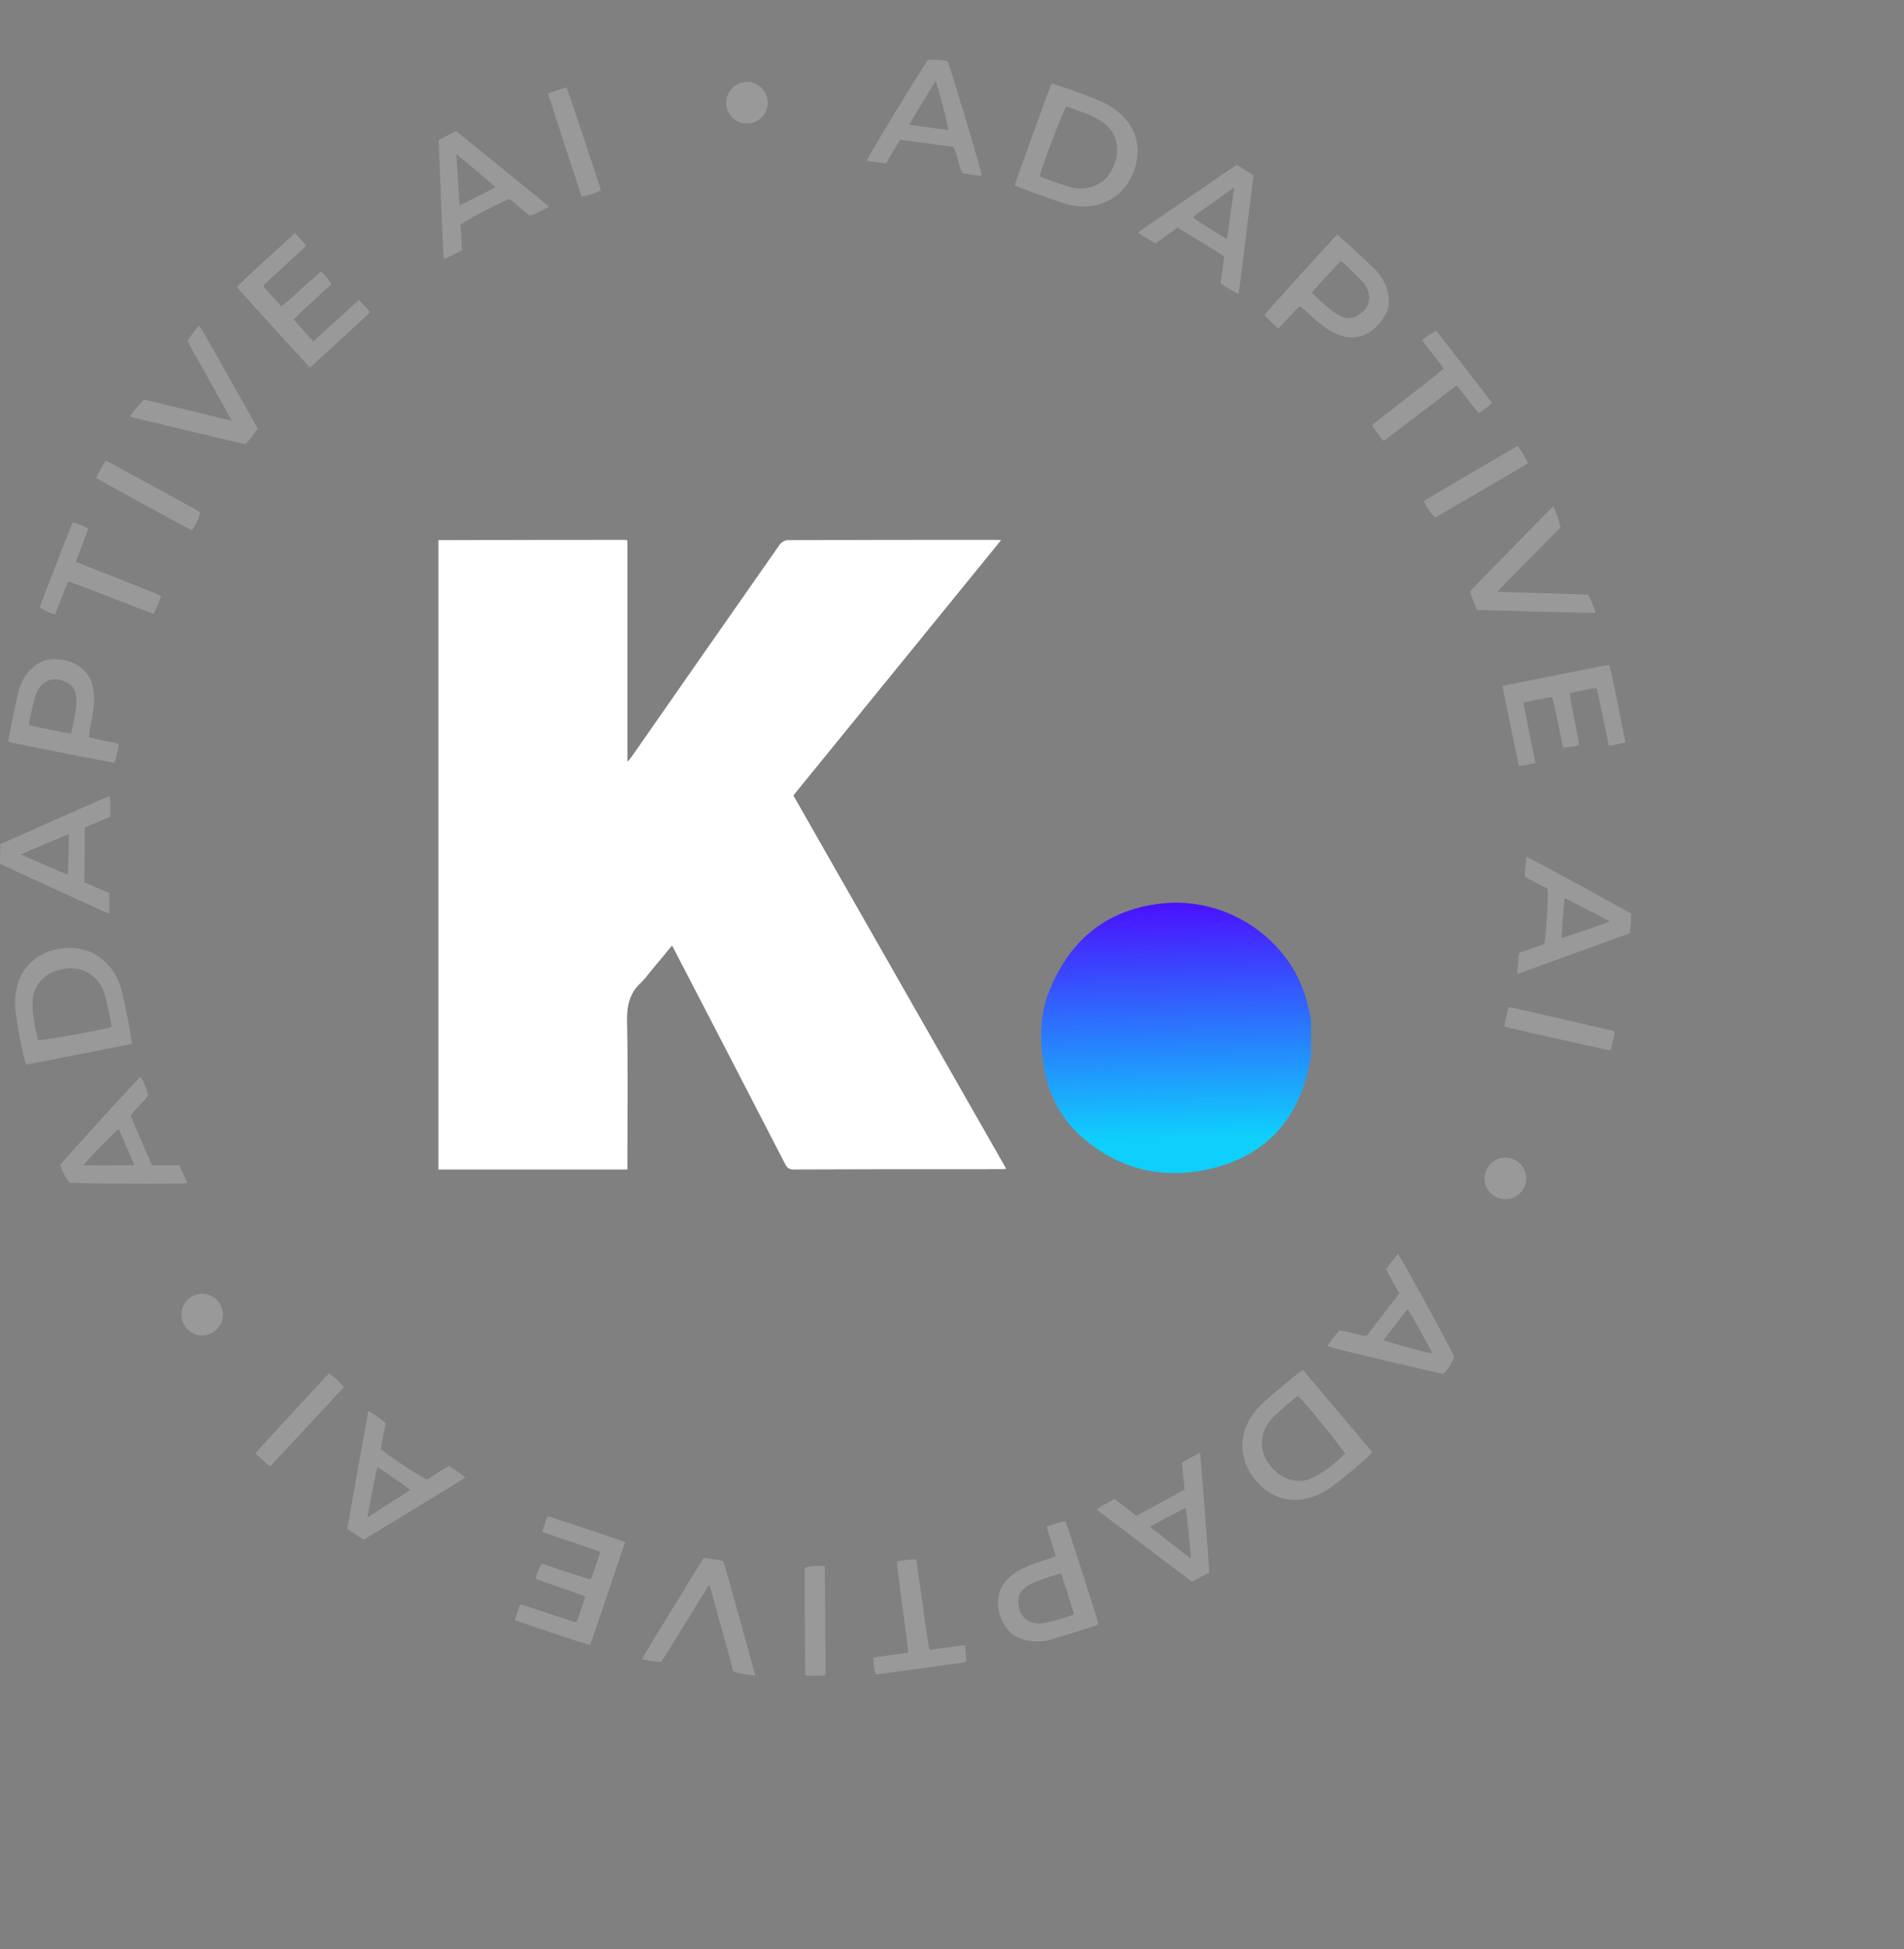 <svg width="762" height="780" viewBox="0 0 762 780" fill="none" xmlns="http://www.w3.org/2000/svg">
<rect x="0" y="0" width="762" height="780" fill="#808080" stroke="none"/>
<g clip-path="url(#clip0_15_13)">
<path opacity="0.2" d="M298.928 49.444C303.523 49.444 307.247 45.719 307.247 41.125C307.247 36.53 303.523 32.806 298.928 32.806C294.334 32.806 290.609 36.53 290.609 41.125C290.609 45.719 294.334 49.444 298.928 49.444Z" fill="white"/>
<path opacity="0.2" d="M602.459 479.912C607.053 479.912 610.778 476.187 610.778 471.593C610.778 466.998 607.053 463.274 602.459 463.274C597.864 463.274 594.14 466.998 594.14 471.593C594.14 476.187 597.864 479.912 602.459 479.912Z" fill="white"/>
<path opacity="0.2" d="M80.901 534.419C85.496 534.419 89.22 530.694 89.22 526.1C89.22 521.505 85.496 517.781 80.901 517.781C76.307 517.781 72.582 521.505 72.582 526.1C72.582 530.694 76.307 534.419 80.901 534.419Z" fill="white"/>
<path opacity="0.2" fill-rule="evenodd" clip-rule="evenodd" d="M222.922 36.133C220.322 36.972 219.348 37.424 219.404 37.759C219.46 38.094 231.861 76.001 232.763 78.59C232.92 79.039 240.429 76.624 240.429 76.124C240.429 75.471 226.944 34.919 226.735 34.944C226.616 34.959 224.899 35.494 222.922 36.134M178.998 54.234L175.559 56.019L175.617 57.582C176.641 85.147 177.463 103.694 177.661 103.694C177.8 103.694 179.476 102.911 181.386 101.953L184.859 100.211L184.64 95.465C184.519 92.856 184.347 90.41 184.259 90.032C184.087 89.307 203.086 79.38 203.985 79.726C204.292 79.845 206.302 81.503 211.712 86.1C212.163 86.483 212.693 86.3 216.022 84.635L219.817 82.735L201.212 67.579C190.979 59.244 182.568 52.43 182.521 52.437C182.474 52.444 180.889 53.253 178.998 54.237M190.587 68.249C194.787 71.793 198.225 74.784 198.225 74.896C198.225 75.137 184.136 82.211 183.976 82.05C183.915 81.99 183.653 78.29 183.393 73.827C183.133 69.364 182.843 64.835 182.748 63.759C182.629 63.113 182.634 62.45 182.763 61.806C182.863 61.806 186.387 64.706 190.587 68.249ZM106.41 103.903C100.016 109.721 94.81 114.652 94.843 114.862C94.876 115.072 101.091 122.009 108.657 130.278C116.223 138.547 122.766 145.733 123.198 146.246L123.984 147.18L136.016 136.192C142.633 130.149 148.048 125.104 148.048 124.98C147.39 124.051 146.658 123.176 145.859 122.365L143.673 119.975L134.609 128.247C129.623 132.798 125.472 136.509 125.387 136.495C125.141 136.456 117.777 128.231 117.652 127.857C117.564 127.596 123.346 122.148 132.518 113.851C132.887 113.517 129.418 109.151 128.468 108.751C128.337 108.696 124.753 111.833 120.502 115.72C114.402 121.298 112.702 122.704 112.418 122.385C112.218 122.162 110.558 120.346 108.718 118.348C107.512 117.12 106.395 115.808 105.376 114.421C105.376 114.259 109.235 110.621 113.952 106.329C118.669 102.037 122.538 98.438 122.552 98.322C121.88 97.391 121.128 96.519 120.307 95.717L118.04 93.322L106.41 103.903ZM77.273 133.23C76.451 134.251 75.707 135.333 75.047 136.467C75.047 136.618 79.047 143.832 83.929 152.497C88.811 161.162 92.774 168.29 92.729 168.337C92.684 168.384 84.924 166.537 75.484 164.224C66.044 161.911 58.074 159.979 57.773 159.924C57.307 159.833 51.749 166.468 52.04 166.767C52.147 166.876 97.821 177.792 98.17 177.792C99.167 176.85 100.06 175.804 100.834 174.672L103.197 171.552L91.573 150.908C85.182 139.556 79.85 130.268 79.725 130.268C78.822 131.181 78.001 132.173 77.272 133.23M41.848 185.04C40.609 187.075 39.495 189.184 38.511 191.354C38.947 191.698 76.433 212.177 76.626 212.177C77.476 212.177 80.608 205.272 79.945 204.86C78.761 204.126 43.336 184.714 42.813 184.514C42.492 184.39 42.146 184.579 41.848 185.04ZM28.773 209.753C27.911 211.753 15.978 242.553 15.897 242.986C15.816 243.419 21.779 246.231 22.045 245.875C22.082 245.825 23.211 242.944 24.555 239.475C25.899 236.006 27.091 233.011 27.207 232.823C27.344 232.602 33.301 234.781 44.253 239.056C53.512 242.672 61.241 245.63 61.428 245.63C61.728 245.63 64.417 239.21 64.417 238.496C64.417 238.343 56.749 235.222 47.379 231.56C38.009 227.898 30.34 224.843 30.34 224.773C30.34 224.703 31.466 221.762 32.84 218.238C34.214 214.714 35.34 211.709 35.34 211.561C33.424 210.519 31.405 209.679 29.315 209.053C29.182 209.053 28.937 209.371 28.77 209.753M18.65 264.107C14.106 265.174 9.617 269.795 7.789 275.288C7.08 277.418 3.089 296.643 3.313 296.864C3.571 297.122 45.419 305.377 45.775 305.24C46.156 305.094 47.754 297.954 47.475 297.67C47.39 297.585 44.731 297.003 41.566 296.379C38.401 295.755 35.706 295.151 35.577 295.037C35.707 293.127 36.008 291.233 36.477 289.377C39.216 276.237 37.182 269.242 29.492 265.36C26.084 263.876 22.312 263.44 18.655 264.106M26.391 272.946C30.768 275.087 31.527 278.705 29.602 288.255C29.023 291.129 28.494 293.535 28.427 293.602C28.296 293.733 11.855 290.393 11.656 290.195C11.302 289.841 13.864 278.765 14.695 277.057C17.101 272.109 21.512 270.557 26.395 272.947M21.905 328.16L0.173 337.808L0.086 341.727L-0.002 345.646L1.18 346.246C2.918 347.132 43.419 365.674 43.616 365.674C43.781 364.299 43.835 362.914 43.777 361.531L43.77 357.389L38.77 355.236L33.77 353.084L33.852 342.114L33.934 331.145L39.014 328.987L44.095 326.828V322.653C44.173 321.262 44.095 319.867 43.861 318.494C43.732 318.506 33.849 322.857 21.899 328.162M27.445 341.787C27.345 346.187 27.196 349.855 27.108 349.943C27.02 350.031 22.761 348.272 17.642 346.034L8.334 341.966L9.411 341.466C10.735 340.851 27.321 333.825 27.495 333.804C27.565 333.796 27.542 337.388 27.445 341.787ZM25.341 379.453C13.011 380.786 5.541 389.769 6.028 402.675C6.212 407.526 9.808 426.017 10.568 426.017C11.019 426.017 52.068 417.961 52.734 417.741C53.122 417.614 49.605 399.39 48.449 395.536C45.165 384.588 36.114 378.289 25.341 379.453ZM34.095 388.702C37.568 390.354 40.256 393.299 41.585 396.908C42.285 398.675 44.834 410.691 44.57 410.956C43.811 411.715 15.311 416.794 15.17 416.196C11.83 402.002 12.241 396.555 17.011 391.796C21.117 387.696 29 386.27 34.095 388.706M40.161 448.225C31.408 457.874 24.209 465.875 24.161 466.005C23.89 466.748 27.108 473.039 27.861 473.241C29.595 473.705 75.151 473.952 74.971 473.496C74.879 473.262 74.14 471.559 73.328 469.711L71.852 466.35H60.812L56.632 456.737C54.332 451.45 52.397 446.913 52.332 446.655C52.267 446.397 53.718 444.596 55.815 442.383C57.154 441.088 58.362 439.663 59.42 438.13C58.577 435.654 57.543 433.246 56.328 430.93C56.19 430.792 48.915 438.574 40.164 448.223M50.796 459.289C52.444 463.057 53.757 466.177 53.712 466.221C53.529 466.404 33.473 466.487 33.473 466.305C33.473 465.586 47.378 451.358 47.579 451.87C47.701 452.181 49.148 455.52 50.796 459.289Z" fill="white"/>
<path opacity="0.2" fill-rule="evenodd" clip-rule="evenodd" d="M645.521 416.461C646.141 413.8 646.255 412.733 645.939 412.608C645.623 412.484 606.744 403.59 604.06 403.03C603.594 402.933 601.797 410.613 602.225 410.871C602.785 411.207 644.49 420.534 644.576 420.342C644.625 420.232 645.051 418.485 645.521 416.461ZM652.627 369.49L652.868 365.623L651.498 364.868C627.343 351.548 611.022 342.701 610.92 342.87C610.848 342.989 610.656 344.829 610.494 346.96L610.198 350.834L614.379 353.091C616.678 354.331 618.863 355.443 619.232 355.562C619.942 355.788 618.666 377.186 617.907 377.779C617.647 377.981 615.19 378.85 608.463 381.119C607.903 381.309 607.787 381.857 607.499 385.568L607.173 389.8L629.748 381.656C642.163 377.178 652.336 373.478 652.354 373.434C652.372 373.39 652.495 371.614 652.625 369.487M634.651 372.207C629.45 373.982 625.116 375.388 625.02 375.33C624.813 375.206 626.006 359.486 626.226 359.432C626.309 359.411 629.616 361.092 633.575 363.168C637.534 365.243 641.566 367.327 642.537 367.8C643.152 368.031 643.718 368.377 644.204 368.819C644.152 368.905 639.851 370.432 634.651 372.207ZM647.439 281.687C645.745 273.21 644.2 266.208 644.003 266.128C643.806 266.048 634.659 267.802 623.674 270.029C612.689 272.255 603.159 274.161 602.499 274.272L601.294 274.465L604.515 290.437C606.287 299.222 607.822 306.462 607.929 306.525C609.064 306.439 610.191 306.262 611.298 305.996L614.474 305.35L612.053 293.32C610.72 286.702 609.677 281.232 609.733 281.167C609.893 280.976 620.736 278.9 621.121 278.985C621.39 279.044 623.082 286.806 625.47 298.942C625.566 299.43 631.095 298.705 631.928 298.097C632.042 298.013 631.199 293.325 630.057 287.679C628.417 279.578 628.088 277.396 628.507 277.317C628.802 277.261 631.213 276.773 633.873 276.225C635.547 275.824 637.247 275.542 638.961 275.383C639.1 275.466 640.23 280.648 641.48 286.902C642.729 293.155 643.822 298.325 643.914 298.397C645.058 298.3 646.192 298.105 647.303 297.814L650.524 297.105L647.439 281.687ZM637.306 241.61C636.854 240.379 636.31 239.183 635.678 238.034C635.548 237.957 627.305 237.67 617.363 237.392C607.421 237.114 599.27 236.839 599.253 236.777C599.236 236.714 604.816 231.013 611.66 224.113C618.505 217.213 624.266 211.376 624.468 211.146C624.786 210.794 621.961 202.612 621.555 202.708C621.406 202.743 588.526 236.272 588.346 236.571C588.64 237.91 589.077 239.214 589.648 240.461L591.106 244.094L614.783 244.762C627.806 245.13 638.513 245.344 638.577 245.237C638.259 243.992 637.833 242.778 637.302 241.608M611.138 184.56C610.032 182.449 608.798 180.408 607.445 178.447C606.925 178.644 570.065 200.228 569.965 200.394C569.527 201.122 573.833 207.363 574.528 207.007C575.767 206.37 610.651 186.003 611.092 185.658C611.364 185.446 611.38 185.053 611.138 184.56ZM596.691 160.624C595.421 158.855 575.166 132.764 574.837 132.471C574.507 132.179 569.026 135.842 569.194 136.253C569.218 136.31 571.106 138.762 573.387 141.701C575.668 144.639 577.622 147.204 577.723 147.4C577.842 147.631 572.906 151.615 563.601 158.801C555.733 164.875 549.217 169.977 549.12 170.137C548.966 170.394 553.084 176.006 553.696 176.373C553.827 176.452 560.451 171.487 568.416 165.341C576.381 159.196 582.95 154.195 583.01 154.232C583.07 154.268 585.011 156.747 587.324 159.74C589.637 162.733 591.632 165.246 591.759 165.322C593.639 164.216 595.4 162.918 597.012 161.449C597.081 161.335 596.934 160.962 596.693 160.622M555.315 123.953C556.74 119.508 555.091 113.28 551.324 108.884C549.864 107.18 535.44 93.857 535.136 93.935C534.781 94.023 506.152 125.643 506.086 126.018C506.015 126.42 511.312 131.467 511.7 131.374C511.816 131.345 513.685 129.366 515.849 126.974C518.014 124.583 519.92 122.584 520.084 122.532C521.654 123.627 523.123 124.861 524.472 126.218C534.325 135.334 541.368 137.193 548.657 132.601C551.684 130.444 554.001 127.435 555.313 123.958M543.756 126.036C539.666 128.685 536.174 127.472 528.979 120.904C526.814 118.927 525.024 117.234 525.001 117.143C524.957 116.963 536.287 104.59 536.559 104.522C537.045 104.401 545.22 112.301 546.256 113.893C549.258 118.504 548.316 123.084 543.753 126.039M498.738 93.746L501.659 70.155L498.344 68.062L495.032 65.97L493.909 66.674C492.255 67.708 455.502 92.874 455.4 93.043C456.493 93.892 457.653 94.652 458.869 95.315L462.423 97.442L466.843 94.265L471.264 91.088L480.625 96.808L489.985 102.528L489.218 107.994L488.452 113.461L492.035 115.614C493.187 116.397 494.423 117.049 495.72 117.556C495.776 117.439 497.137 106.727 498.744 93.751M484.209 91.488C480.489 89.136 477.422 87.119 477.392 86.998C477.362 86.877 481.063 84.133 485.618 80.897L493.899 75.014L493.773 76.195C493.618 77.647 491.098 95.482 491.026 95.642C490.997 95.706 487.93 93.836 484.21 91.487M453.011 70.282C458.218 59.027 454.366 47.997 443.052 41.768C438.799 39.427 421.097 32.986 420.706 33.637C420.474 34.024 406.237 73.359 406.083 74.043C405.992 74.441 423.424 80.812 427.323 81.806C438.399 84.63 448.46 80.116 453.011 70.282ZM440.573 73.023C437.369 75.149 433.46 75.936 429.682 75.217C427.807 74.907 416.194 70.903 416.103 70.54C415.843 69.499 426.168 42.454 426.754 42.641C440.64 47.088 445.098 50.246 446.72 56.786C448.12 62.417 445.282 69.909 440.57 73.021M386.428 47.566C382.665 35.094 379.515 24.802 379.428 24.694C378.931 24.079 371.881 23.598 371.32 24.139C370.029 25.386 346.355 64.308 346.838 64.389C347.086 64.43 348.926 64.674 350.929 64.93L354.564 65.398L360.252 55.931L370.645 57.299C376.361 58.051 381.247 58.729 381.501 58.806C381.756 58.883 382.552 61.055 383.368 63.992C383.788 65.806 384.388 67.575 385.157 69.272C387.714 69.825 390.31 70.178 392.921 70.33C393.111 70.283 390.187 60.039 386.423 47.568M371.462 50.982C367.384 50.454 364.033 49.973 364.018 49.911C363.956 49.66 374.214 32.426 374.37 32.52C374.987 32.89 380.021 52.137 379.478 52.046C379.149 51.99 375.542 51.511 371.462 50.982Z" fill="white"/>
<path opacity="0.2" fill-rule="evenodd" clip-rule="evenodd" d="M105.163 584.395C107.158 586.262 108.025 586.895 108.291 586.684C108.557 586.472 135.699 557.248 137.526 555.204C137.843 554.849 132.09 549.453 131.653 549.695C131.082 550.012 102.152 581.466 102.275 581.636C102.346 581.733 103.645 582.976 105.163 584.395ZM142.289 614.034L145.517 616.177L146.856 615.368C170.469 601.109 186.292 591.398 186.196 591.225C186.128 591.104 184.631 590.017 182.867 588.811L179.66 586.618L175.615 589.111C173.392 590.481 171.336 591.818 171.048 592.078C170.497 592.58 152.604 580.776 152.471 579.822C152.426 579.495 152.902 576.934 154.299 569.973C154.416 569.393 153.999 569.018 150.928 566.914L147.427 564.516L143.192 588.138C140.863 601.128 138.981 611.788 139.01 611.826C139.039 611.864 140.515 612.858 142.292 614.035M148.924 597.109C149.987 591.717 150.936 587.26 151.034 587.206C151.245 587.089 164.263 595.982 164.2 596.2C164.177 596.282 161.068 598.305 157.29 600.696C153.513 603.087 149.692 605.537 148.797 606.141C148.29 606.559 147.708 606.876 147.082 607.075C147.033 606.988 147.861 602.5 148.924 597.109ZM220.923 653.443C229.111 656.215 235.948 658.377 236.115 658.247C236.283 658.116 239.337 649.317 242.901 638.691C246.465 628.065 249.58 618.859 249.814 618.231L250.25 617.091L234.806 611.895C226.313 609.037 219.275 606.747 219.167 606.807C218.674 607.833 218.264 608.897 217.941 609.989L216.912 613.063L228.541 616.982C234.939 619.137 240.197 620.968 240.226 621.049C240.311 621.283 236.687 631.711 236.421 632.002C236.235 632.206 228.667 629.79 216.964 625.79C216.493 625.629 214.356 630.78 214.467 631.805C214.482 631.946 218.963 633.56 224.424 635.394C232.26 638.024 234.314 638.83 234.173 639.233C234.074 639.516 233.291 641.848 232.435 644.426C231.946 646.076 231.34 647.689 230.621 649.253C230.479 649.331 225.427 647.72 219.386 645.675C213.345 643.63 208.322 641.991 208.213 642.035C207.725 643.075 207.327 644.154 207.023 645.262L206.028 648.406L220.923 653.443ZM260.697 664.706C261.989 664.93 263.296 665.057 264.607 665.084C264.739 665.011 269.11 658.015 274.321 649.544C279.533 641.073 283.846 634.151 283.909 634.168C283.972 634.184 286.119 641.867 288.672 651.245C291.226 660.623 293.4 668.53 293.498 668.82C293.644 669.272 302.142 670.916 302.262 670.516C302.306 670.37 289.71 625.13 289.541 624.825C288.234 624.41 286.886 624.136 285.52 624.008L281.646 623.454L269.228 643.625C262.398 654.718 256.86 663.885 256.92 663.994C258.157 664.341 259.422 664.578 260.7 664.703M323.188 670.569C325.568 670.666 327.953 670.619 330.328 670.427C330.417 669.879 330.155 627.164 330.061 626.996C329.649 626.252 322.092 626.86 322.053 627.64C321.985 629.031 322.181 669.426 322.26 669.98C322.307 670.321 322.64 670.532 323.188 670.569ZM351.14 670.026C353.307 669.81 386.03 665.315 386.448 665.176C386.866 665.037 386.435 658.458 385.994 658.398C385.933 658.39 382.866 658.799 379.18 659.305C375.494 659.812 372.297 660.221 372.076 660.211C371.817 660.198 370.834 653.932 369.264 642.28C367.938 632.429 366.778 624.235 366.687 624.072C366.541 623.809 359.623 624.57 358.998 624.916C358.864 624.99 359.852 633.21 361.192 643.18C362.532 653.151 363.578 661.339 363.517 661.373C363.455 661.407 360.337 661.848 356.589 662.355C352.841 662.862 349.667 663.334 349.537 663.406C349.555 665.587 349.799 667.76 350.265 669.891C350.329 670.007 350.726 670.067 351.141 670.028M403.586 652.528C406.723 655.985 412.941 657.671 418.631 656.607C420.838 656.194 439.587 650.364 439.672 650.061C439.772 649.711 426.704 609.107 426.412 608.862C426.099 608.6 419.08 610.664 418.967 611.046C418.934 611.161 419.714 613.769 420.702 616.84C421.691 619.91 422.469 622.56 422.432 622.728C420.699 623.541 418.896 624.196 417.045 624.685C404.225 628.66 399.093 633.83 399.426 642.438C399.781 646.138 401.228 649.649 403.583 652.524M407.562 641.476C407.312 636.61 410.109 634.192 419.395 631.246C422.189 630.359 424.55 629.655 424.641 629.681C424.819 629.732 429.868 645.731 429.792 646.001C429.654 646.482 418.724 649.611 416.828 649.713C411.334 650.007 407.838 646.902 407.561 641.472M458.034 618.635L477.005 632.96L480.475 631.136L483.942 629.313L483.893 627.989C483.826 626.039 480.408 581.627 480.312 581.455C479.03 581.977 477.792 582.601 476.611 583.322L472.991 585.337L473.532 590.753L474.073 596.17L464.439 601.417L454.805 606.663L450.455 603.266L446.104 599.869L442.448 601.896C441.193 602.501 440.011 603.246 438.924 604.117C438.997 604.224 447.593 610.758 458.027 618.638M467.255 607.182C471.152 605.136 474.432 603.488 474.552 603.522C474.671 603.557 475.198 608.134 475.722 613.697L476.677 623.81L475.717 623.11C474.537 622.25 460.351 611.15 460.248 611.008C460.207 610.951 463.361 609.23 467.255 607.182M501.218 590.765C508.362 600.903 519.84 603.082 530.892 596.399C535.046 593.886 549.475 581.776 549.106 581.112C548.888 580.717 521.941 548.72 521.425 548.245C521.126 547.967 506.892 559.878 504.082 562.758C496.099 570.937 494.977 581.907 501.218 590.765ZM505.063 578.624C504.825 574.786 506.098 571.007 508.609 568.095C509.815 566.626 519.089 558.571 519.449 558.674C520.48 558.969 538.74 581.434 538.285 581.847C527.49 591.65 522.527 593.931 516.052 592.066C510.475 590.463 505.406 584.259 505.067 578.622M554.182 544.461C566.865 547.439 577.353 549.856 577.49 549.835C578.271 549.712 582.213 543.848 582.025 543.091C581.59 541.35 559.72 501.386 559.409 501.764C559.249 501.958 558.117 503.43 556.895 505.036L554.672 507.95L560.026 517.61L553.645 525.926C550.136 530.501 547.106 534.393 546.912 534.575C546.717 534.757 544.439 534.361 541.488 533.599C539.706 533.055 537.874 532.69 536.02 532.508C534.263 534.446 532.659 536.517 531.222 538.703C531.168 538.89 541.501 541.481 554.183 544.456M558.707 529.793C561.204 526.524 563.296 523.863 563.356 523.881C563.605 523.953 573.401 541.454 573.242 541.542C572.613 541.891 553.428 536.627 553.778 536.203C553.991 535.946 556.21 533.061 558.707 529.793Z" fill="white"/>
<path d="M524.694 422.709C524.046 425.428 523.658 428.277 522.881 430.867C517.054 451.973 502.81 464.145 481.963 468.289C463.187 471.915 446.094 467.123 431.721 453.916C424.623 447.155 419.86 438.312 418.121 428.665C416.049 417.529 415.79 406.393 420.193 395.904C428.61 375.574 443.63 363.532 466.032 361.46C490.764 359.26 514.979 374.927 522.36 398.494C523.396 401.602 523.914 404.71 524.691 407.817L524.694 422.709Z" fill="url(#paint0_linear_15_13)"/>
<path d="M175.46 216.171C200.322 216.084 225.184 216.041 250.046 216.041C250.398 216.095 250.745 216.182 251.082 216.3V304.87C251.859 303.964 252.247 303.575 252.636 303.057C272.448 274.569 292.389 246.082 312.201 217.724C312.924 216.87 313.94 216.316 315.05 216.17C343.02 216.04 371.119 216.04 399.088 216.04C399.603 216.113 400.122 216.156 400.642 216.17C372.802 250.355 345.091 284.41 317.51 318.337C345.868 368.061 374.268 417.871 402.71 467.767C401.937 467.865 401.158 467.908 400.379 467.897C372.798 467.897 345.087 467.897 317.506 468.026C315.564 468.026 314.916 467.12 314.139 465.695C299.291 436.862 284.4 408.072 269.465 379.326C269.335 379.067 269.206 378.938 268.947 378.42C265.969 382.046 262.991 385.542 260.142 389.038C259.09 390.434 257.966 391.773 256.775 393.052C251.854 397.325 250.818 402.634 250.948 408.852C251.336 427.499 251.078 446.145 251.078 464.791V468.029H175.46V216.171Z" fill="white"/>
</g>
<defs>
<linearGradient id="paint0_linear_15_13" x1="460.642" y1="361.254" x2="463.135" y2="455.502" gradientUnits="userSpaceOnUse">
<stop stop-color="#4B10FE"/>
<stop offset="1" stop-color="#0FCFFC"/>
</linearGradient>
<clipPath id="clip0_15_13">
<rect width="761.355" height="779.944" fill="white"/>
</clipPath>
</defs>
</svg>
